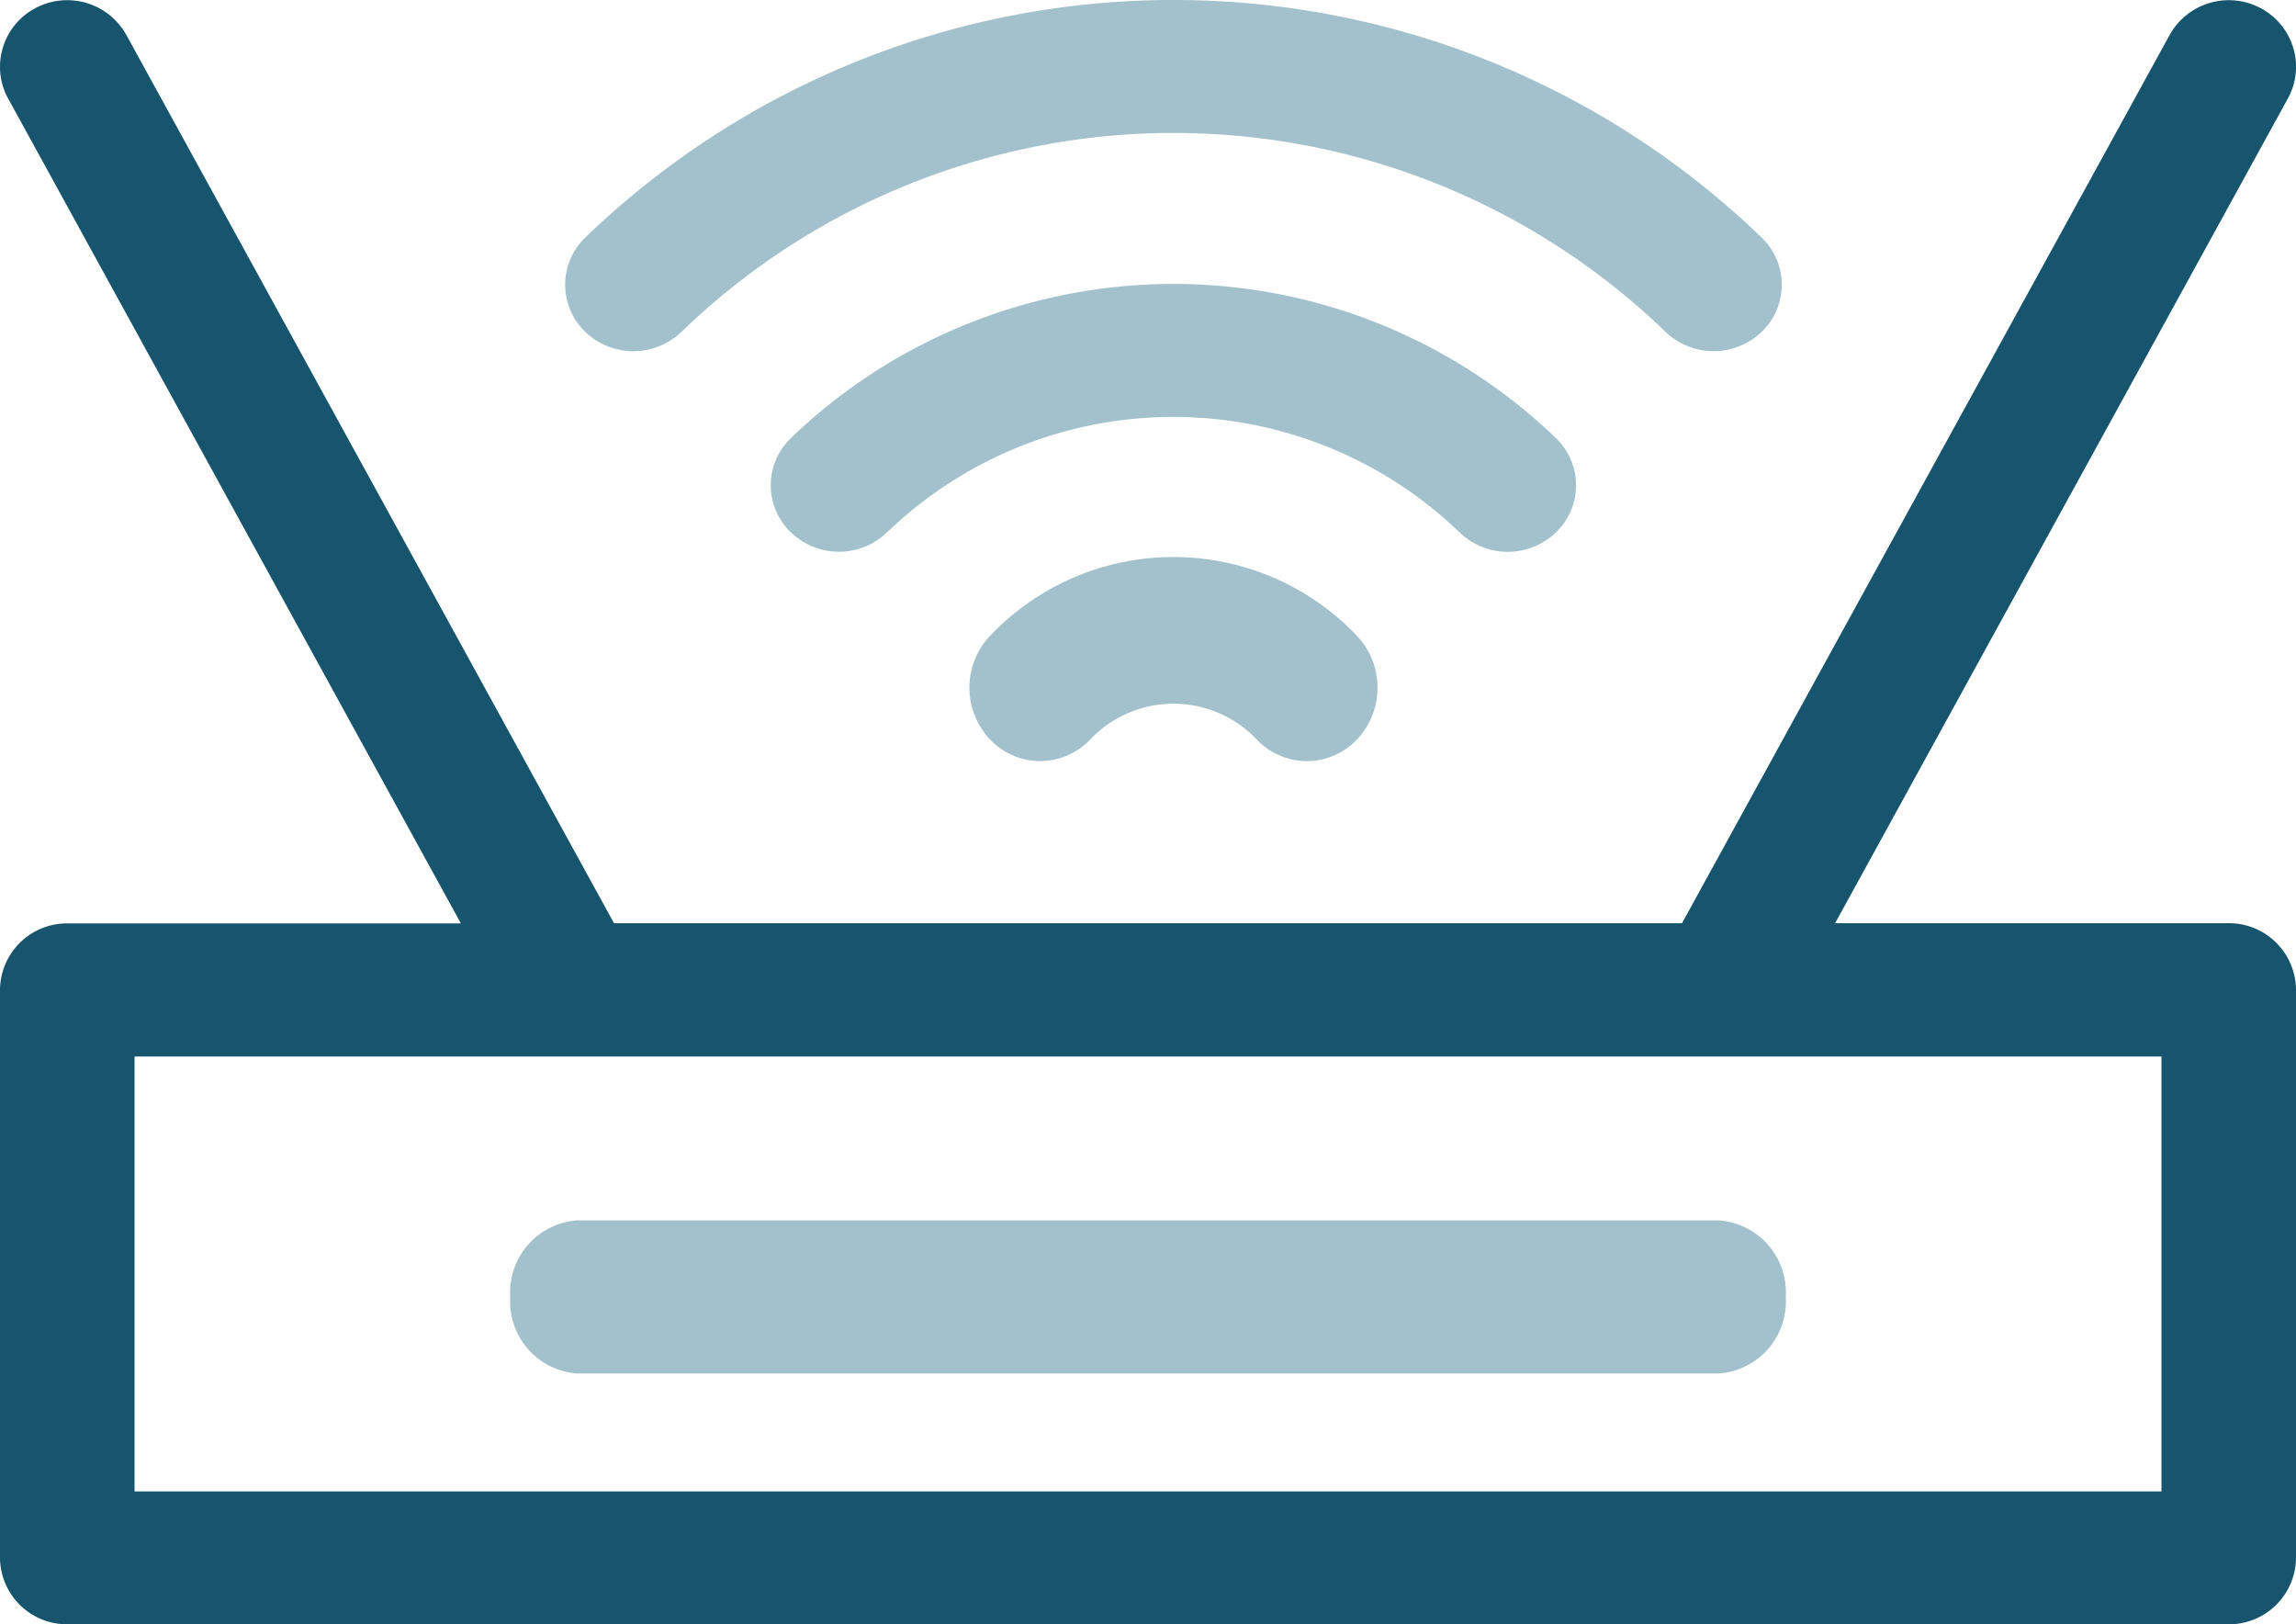 <svg xmlns="http://www.w3.org/2000/svg" xmlns:xlink="http://www.w3.org/1999/xlink" width="45" height="31.829" viewBox="0 0 45 31.829">
  <defs>
    <clipPath id="clip-path">
      <path id="Clip_2" data-name="Clip 2" d="M0,0H45V31.826H0Z" transform="translate(0 0.089)" fill="none"/>
    </clipPath>
  </defs>
  <g id="_002-modem" data-name="002-modem" transform="translate(0 -0.085)">
    <g id="Group_3" data-name="Group 3">
      <path id="Clip_2-2" data-name="Clip 2" d="M0,0H45V31.826H0Z" transform="translate(0 0.089)" fill="none"/>
      <g id="Group_3-2" data-name="Group 3" clip-path="url(#clip-path)">
        <path id="Fill_1" data-name="Fill 1" d="M43.681,31.826H1.319A1.313,1.313,0,0,1,0,30.522V19.391a1.313,1.313,0,0,1,1.319-1.3H9.033L.16,1.928A1.286,1.286,0,0,1,.054.937,1.3,1.3,0,0,1,.689.158,1.326,1.326,0,0,1,2.477.682l9.557,17.405H32.966L42.523.682A1.326,1.326,0,0,1,44.311.158a1.3,1.3,0,0,1,.636.78,1.283,1.283,0,0,1-.107.989l-8.873,16.16h7.715A1.314,1.314,0,0,1,45,19.391v11.13A1.313,1.313,0,0,1,43.681,31.826ZM2.637,20.7v8.522H42.363V20.7Z" transform="translate(0 0.089)" fill="#17546d"/>
      </g>
    </g>
    <path id="Fill_4" data-name="Fill 4" d="M.406,1.543a1.478,1.478,0,0,0,0,2.035,1.351,1.351,0,0,0,1.96,0,2.249,2.249,0,0,1,3.267,0,1.35,1.35,0,0,0,1.96,0,1.478,1.478,0,0,0,0-2.035A4.957,4.957,0,0,0,.406,1.543Z" transform="translate(19 11)" fill="#a3c1cc"/>
    <g id="Group_8" data-name="Group 8" transform="translate(11)">
      <path id="Fill_5" data-name="Fill 5" d="M15.388,4.864a1.28,1.28,0,0,0,0-1.842,10.813,10.813,0,0,0-15,0,1.279,1.279,0,0,0,0,1.842,1.361,1.361,0,0,0,1.89,0,8.088,8.088,0,0,1,11.216,0A1.361,1.361,0,0,0,15.388,4.864Z" transform="translate(4.11 5.651)" fill="#a3c1cc"/>
      <path id="Fill_7" data-name="Fill 7" d="M2.281,6.5a13.879,13.879,0,0,1,19.281,0,1.361,1.361,0,0,0,1.89,0,1.28,1.28,0,0,0,0-1.842,16.6,16.6,0,0,0-23.062,0,1.28,1.28,0,0,0,0,1.842A1.361,1.361,0,0,0,2.281,6.5Z" transform="translate(0.078 0.085)" fill="#a3c1cc"/>
    </g>
    <path id="Fill_9" data-name="Fill 9" d="M23.689,0H1.311A1.415,1.415,0,0,0,0,1.5,1.416,1.416,0,0,0,1.311,3H23.689A1.416,1.416,0,0,0,25,1.5,1.415,1.415,0,0,0,23.689,0Z" transform="translate(10 24)" fill="#a3c1cc"/>
  </g>
</svg>
